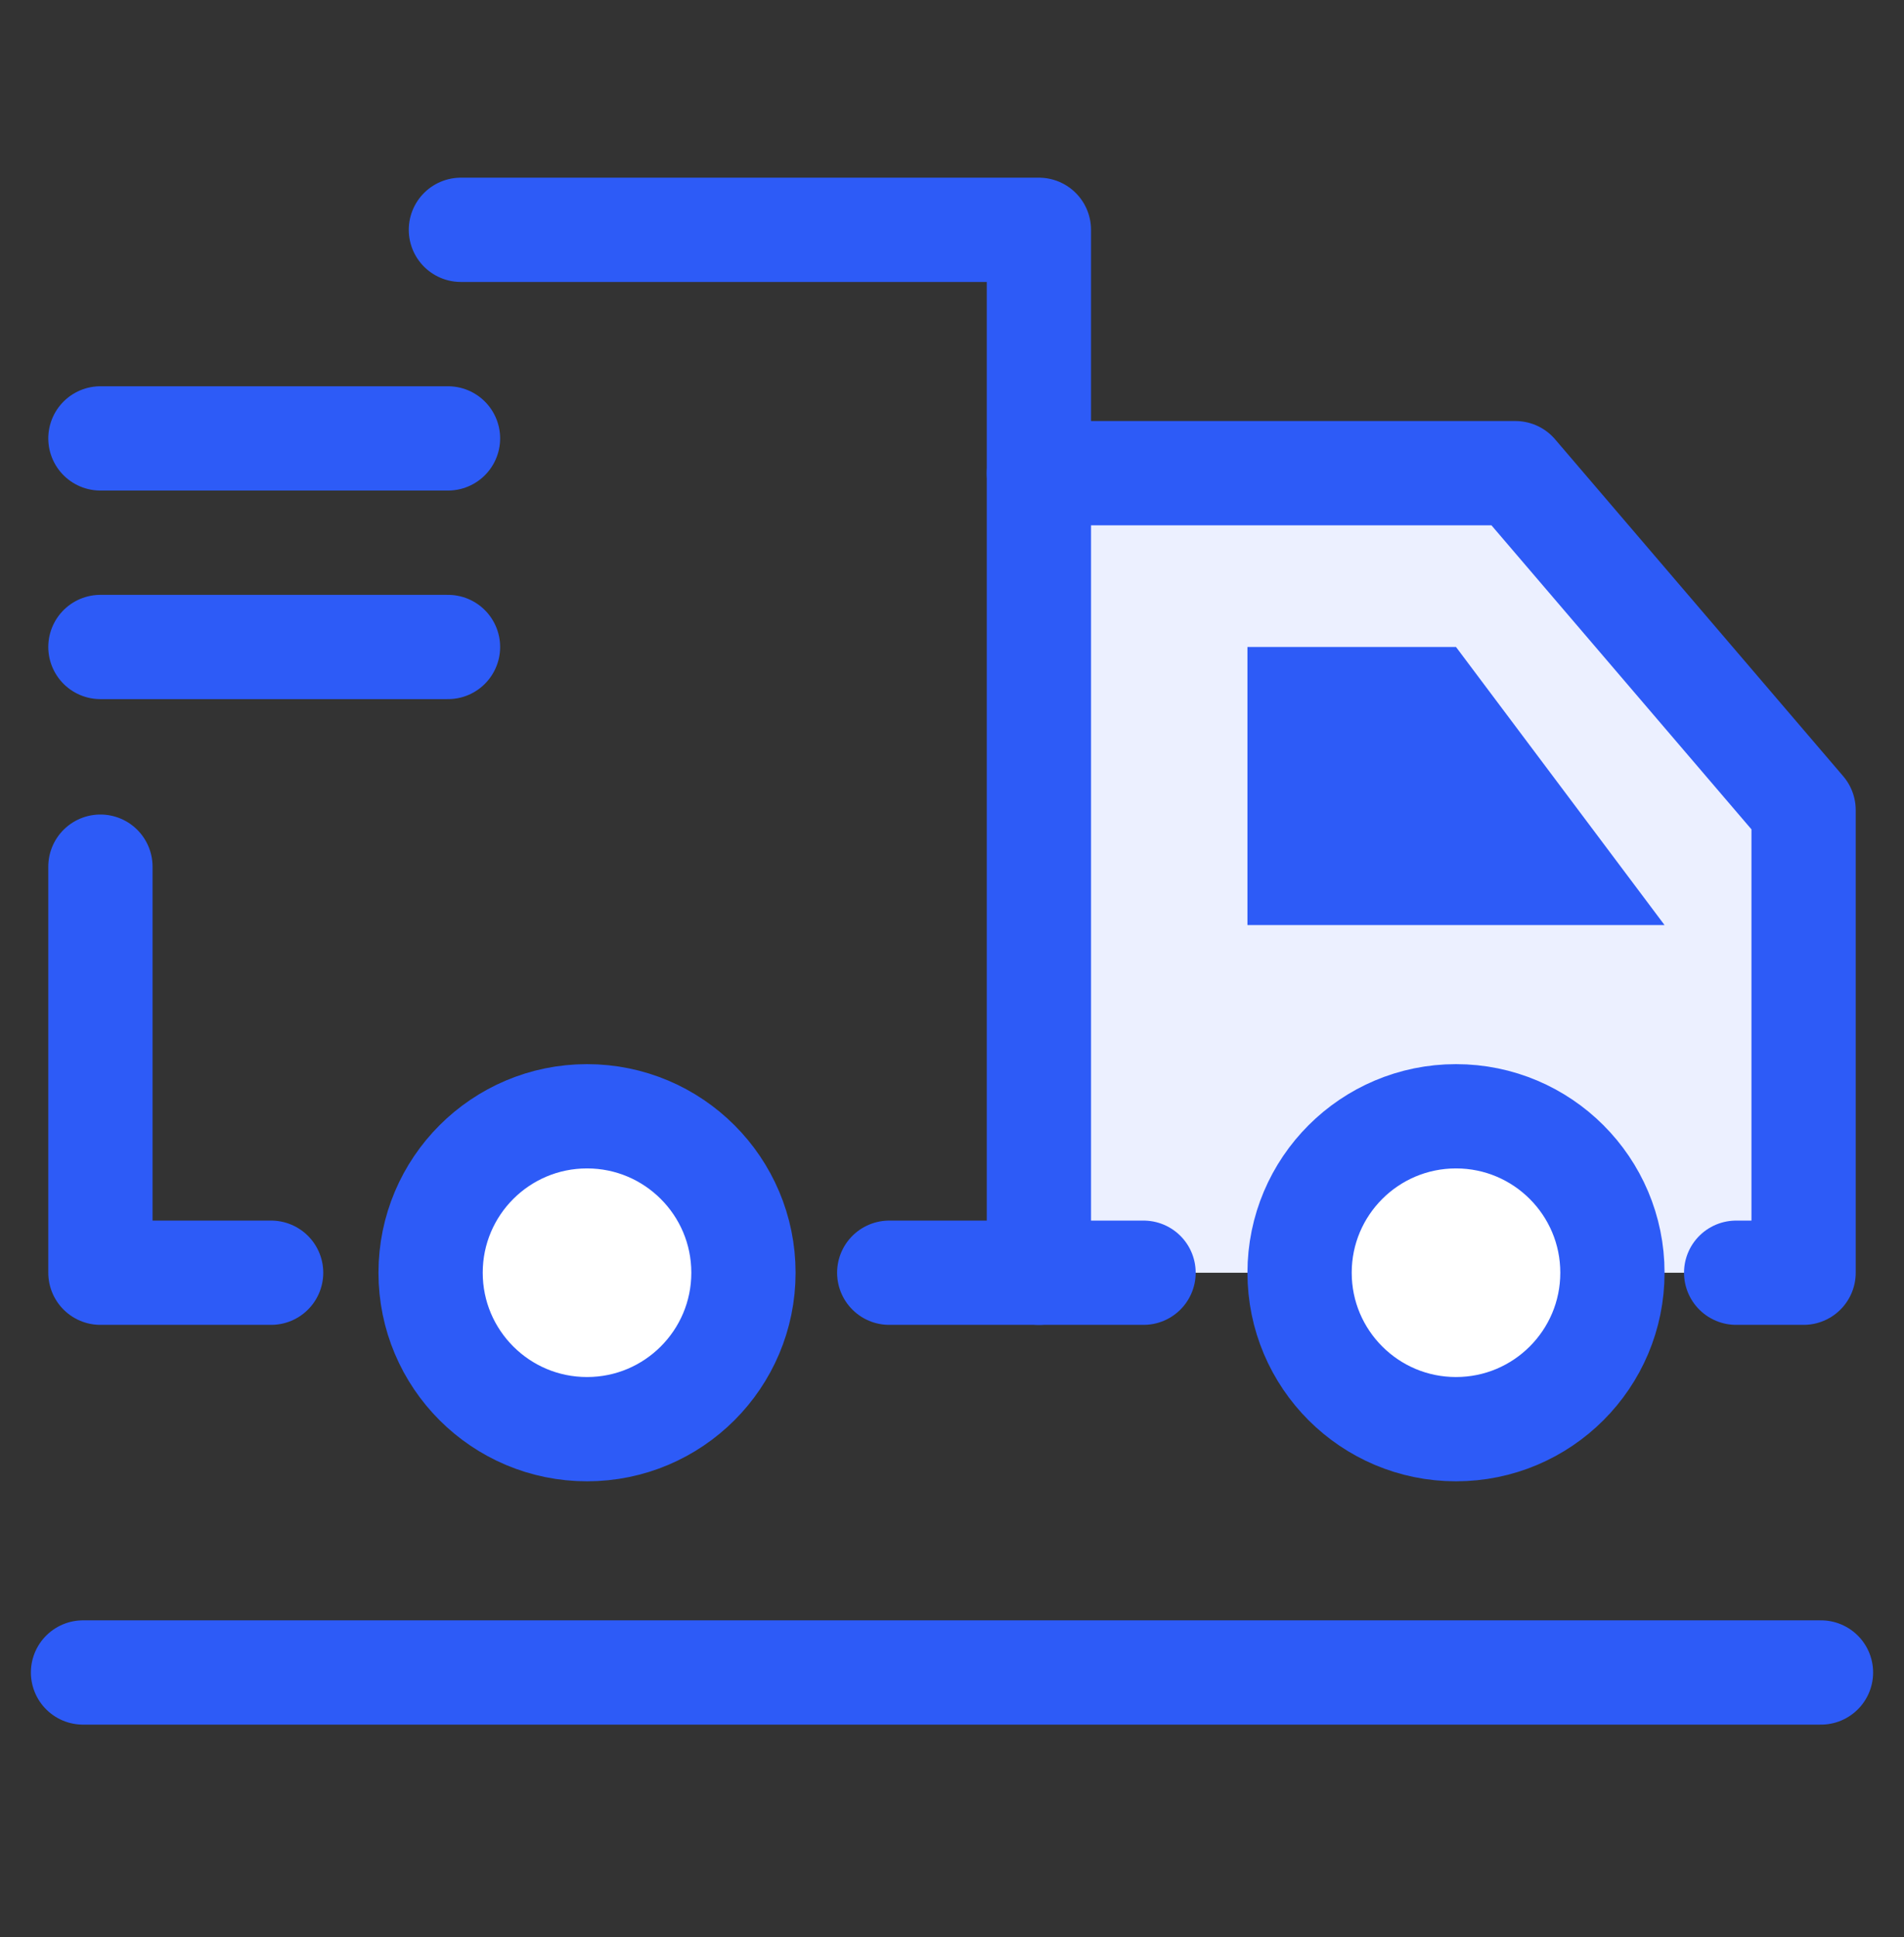 <?xml version="1.0" encoding="UTF-8"?>
<svg width="58px" height="59px" viewBox="0 0 58 59" version="1.1" xmlns="http://www.w3.org/2000/svg" xmlns:xlink="http://www.w3.org/1999/xlink">
    <rect x="0" y="0" width="58" height="59" fill="#333333" stroke="none"/>
    <!-- Generator: Sketch 57.1 (83088) - https://sketch.com -->
    <title>销服一体</title>
    <desc>Created with Sketch.</desc>
    <g id="页面-1" stroke="none" stroke-width="1" fill="none" fill-rule="evenodd">
        <g id="紫鲲3" transform="translate(-1263, -792)">
            <g id="编组-49" transform="translate(1263, 792)">
                <g id="编组-20" transform="translate(2, 7)">
                    <path d="M1.059,6.353 L11.647,6.353" id="直线-5" stroke="#2D5BF7" stroke-width="3.176" stroke-linecap="round" stroke-linejoin="round"></path>
                    <path d="M1.059,12.706 L11.647,12.706" id="直线-5备份" stroke="#2D5BF7" stroke-width="3.176" stroke-linecap="round" stroke-linejoin="round"></path>
                    <circle id="椭圆形" stroke="#2D5BF7" stroke-width="3.176" fill="#FFFFFF" cx="15.882" cy="31.765" r="4.765"></circle>
                    <polygon id="矩形" fill="#ECF0FF" points="29.647 7.412 43.92 7.412 52.941 17.855 52.941 31.765 29.647 31.765"></polygon>
                    <circle id="椭圆形备份-4" stroke="#2D5BF7" stroke-width="3.176" fill="#FFFFFF" cx="42.353" cy="31.765" r="4.765"></circle>
                    <path d="M0.529,43.941 L53.471,43.941" id="直线-6" stroke="#2D5BF7" stroke-width="3.176" stroke-linecap="round" stroke-linejoin="round"></path>
                    <path d="M29.647,7.412 L44.164,7.412 L52.941,17.674 L52.941,31.765 L50.887,31.765 M32.835,31.765 L29.647,31.765" id="形状" stroke="#2D5BF7" stroke-width="3.176" stroke-linecap="round" stroke-linejoin="round"></path>
                    <polygon id="矩形" fill="#2D5BF7" points="36 12.706 42.353 12.706 48.706 21.176 36 21.176"></polygon>
                    <path d="M12.04,0 L29.647,0 L29.647,31.765 L25.088,31.765 M6.259,31.765 L1.059,31.765 L1.059,19.397" id="形状" stroke="#2D5BF7" stroke-width="3.176" stroke-linecap="round" stroke-linejoin="round"></path>
                </g>
            </g>
        </g>
    </g>
</svg>